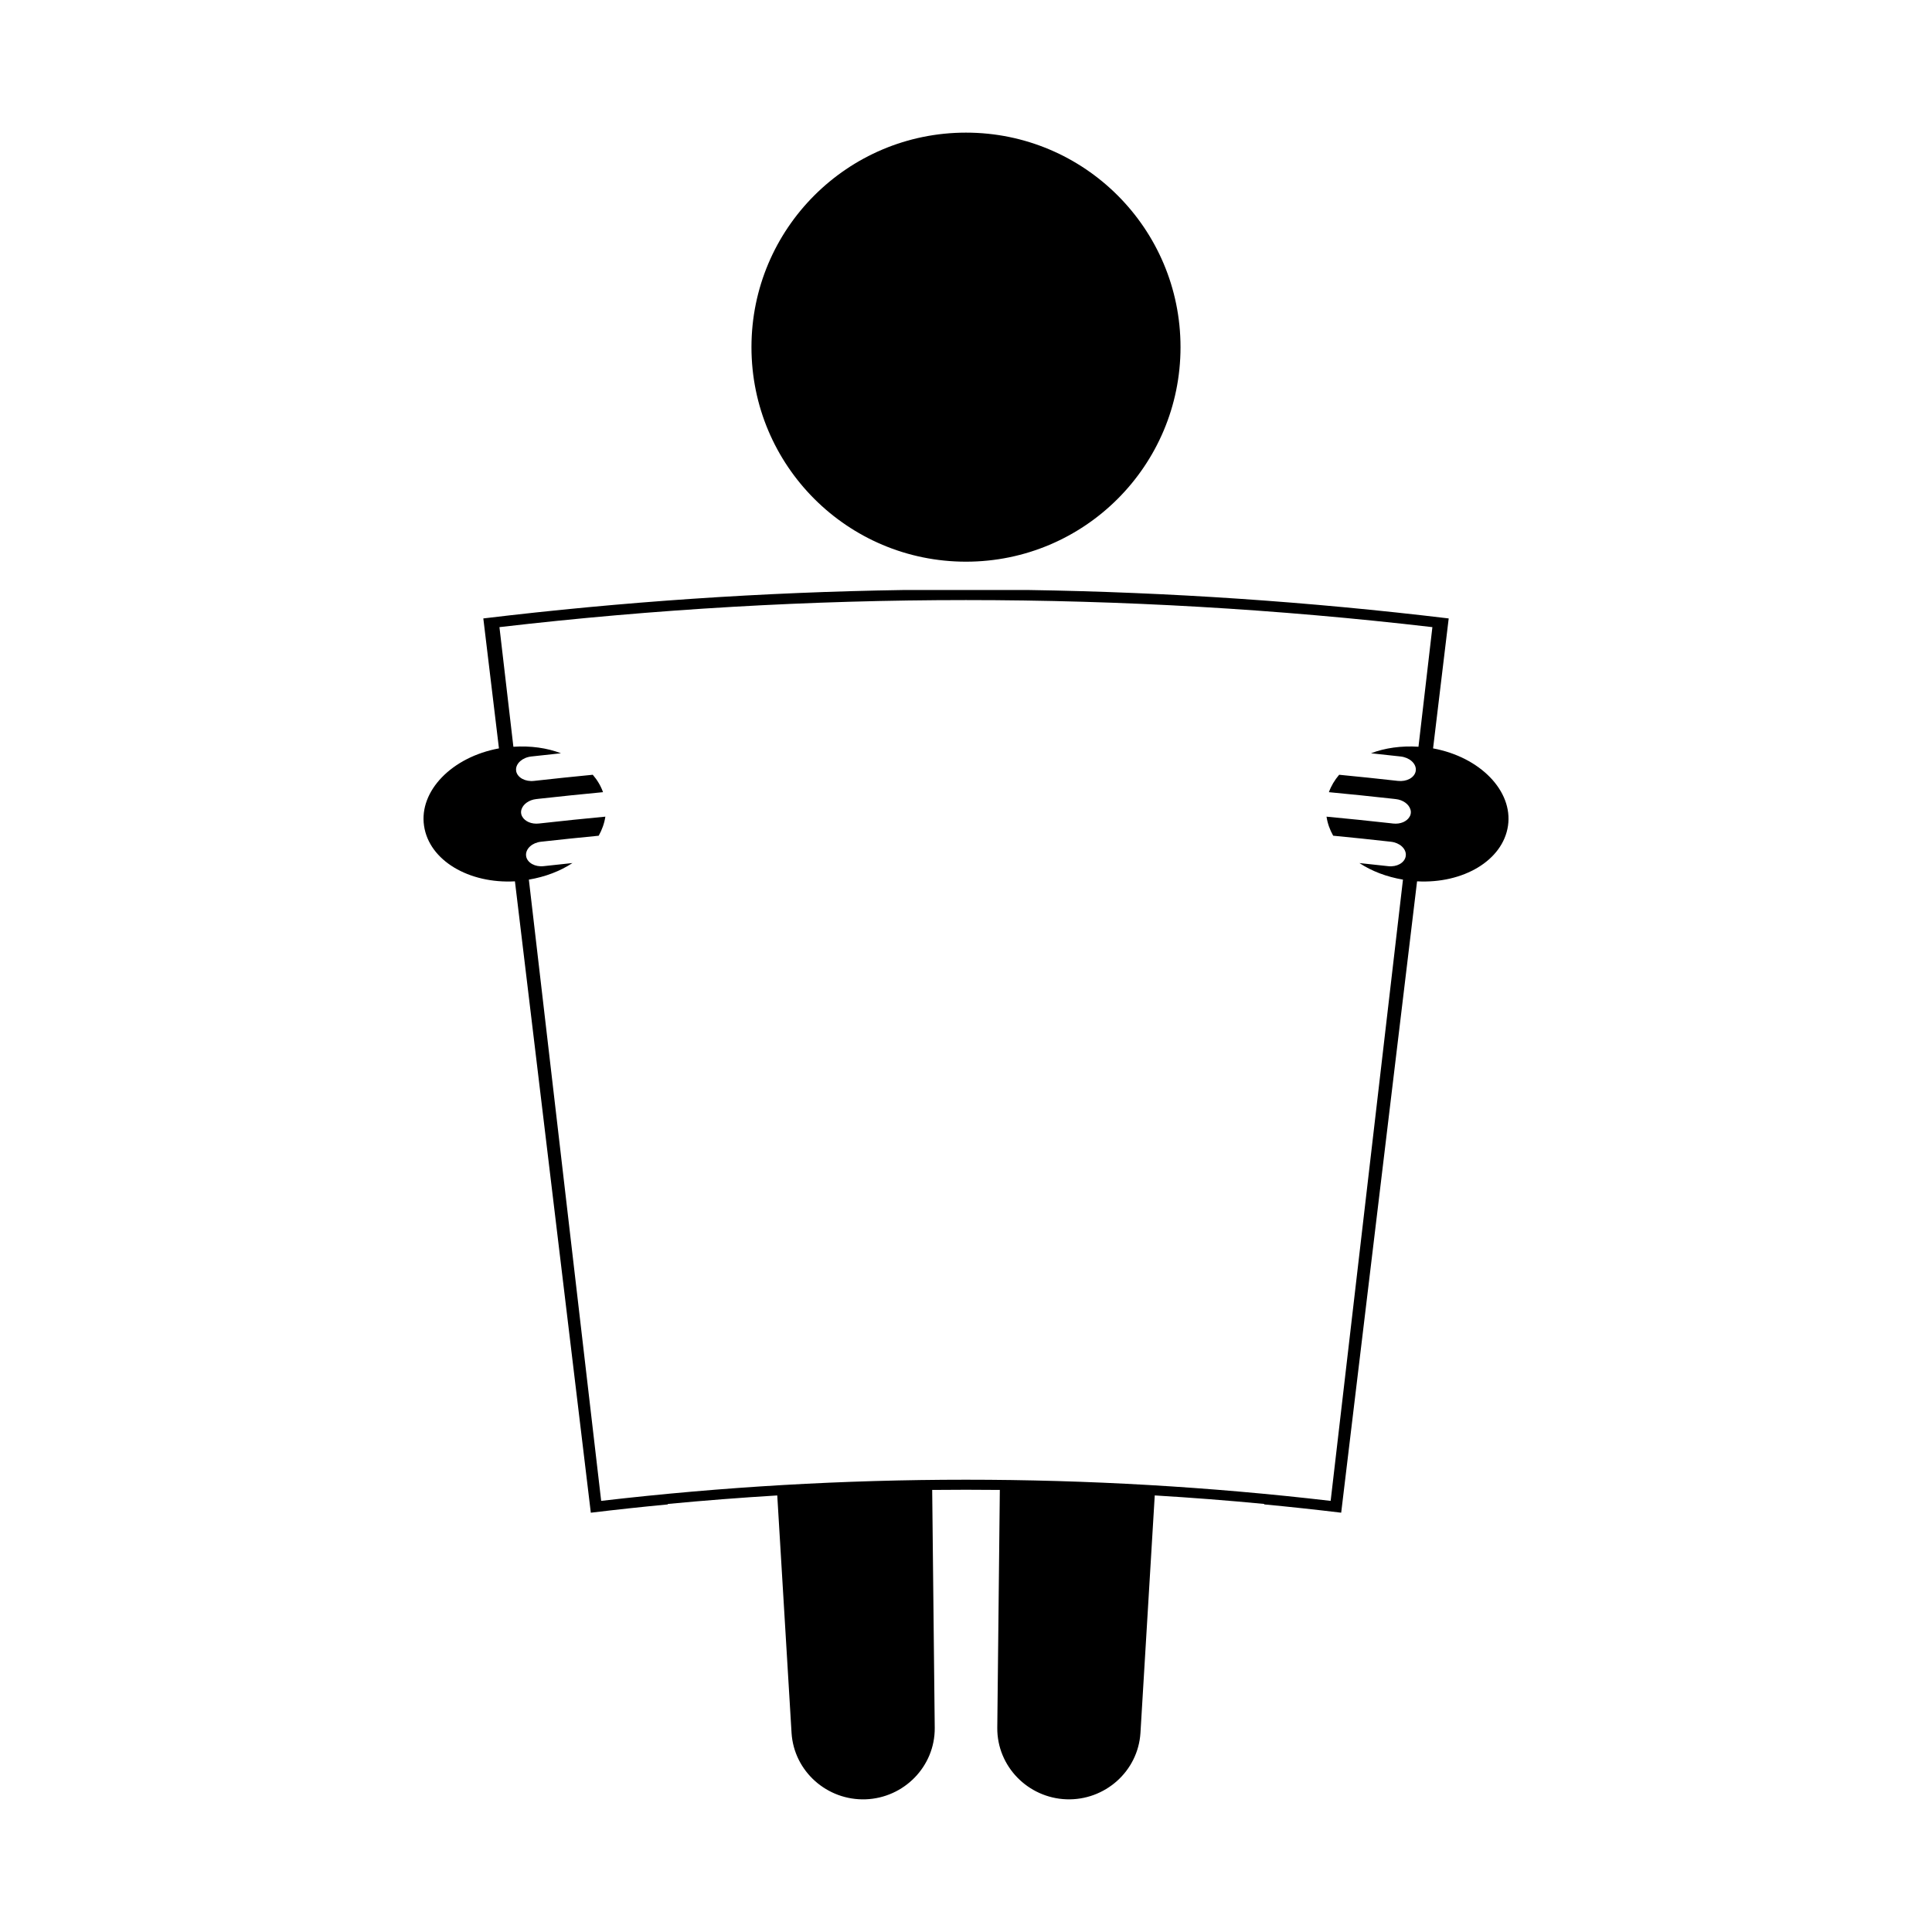 <?xml version="1.0" encoding="UTF-8"?>
<!-- Uploaded to: SVG Repo, www.svgrepo.com, Generator: SVG Repo Mixer Tools -->
<svg fill="#000000" width="800px" height="800px" version="1.1" viewBox="144 144 512 512" xmlns="http://www.w3.org/2000/svg">
 <g>
  <path d="m523.78 342.33c1.387-11.484 2.754-22.961 4.141-34.438-36.984-4.445-74.141-6.957-111.32-7.531h-33.195c-37.184 0.57-74.344 3.086-111.32 7.531 1.379 11.484 2.762 22.961 4.141 34.438-12.473 2.293-21.203 11.289-19.852 20.508 1.348 9.227 11.922 15.391 24.09 14.727 6.703 55.777 13.41 111.55 20.109 167.32 6.797-0.82 13.598-1.555 20.41-2.199 0-0.043-0.004-0.082-0.012-0.121 9.656-0.922 19.332-1.668 29.012-2.258 1.266 20.988 2.523 41.98 3.789 62.965 0.656 10.18 9.441 17.918 19.621 17.566 10.18-0.367 18.391-8.703 18.324-18.91-0.227-21.027-0.453-42.051-0.676-63.082 5.973-0.062 11.949-0.062 17.926 0-0.227 21.027-0.453 42.051-0.676 63.074-0.066 10.207 8.145 18.543 18.324 18.914 10.176 0.352 18.961-7.379 19.617-17.566 1.266-20.992 2.523-41.98 3.789-62.965 9.684 0.582 19.355 1.332 29.012 2.258 0 0.043-0.004 0.082-0.012 0.121 6.812 0.645 13.613 1.379 20.41 2.199 6.703-55.77 13.41-111.54 20.109-167.32 12.164 0.668 22.746-5.5 24.098-14.727 1.344-9.215-7.379-18.199-19.855-20.504zm-3.863-0.434c-4.559-0.301-8.906 0.32-12.594 1.73 2.625 0.273 5.238 0.555 7.852 0.852 2.356 0.262 4.078 1.82 4.039 3.519-0.012 0.141-0.031 0.289-0.051 0.43-0.348 1.664-2.379 2.781-4.703 2.519-5.184-0.582-10.387-1.125-15.57-1.625-1.191 1.395-2.121 2.949-2.719 4.613 5.656 0.535 11.316 1.117 16.961 1.746 0.258 0.027 0.523 0.059 0.777 0.09 1.957 0.219 3.453 1.371 3.863 2.731 0.109 0.262 0.121 0.52 0.121 0.793-0.02 0.141-0.031 0.289-0.051 0.43-0.062 0.262-0.141 0.508-0.301 0.746-0.719 1.227-2.418 1.996-4.367 1.773-0.258-0.027-0.516-0.059-0.766-0.09-5.617-0.625-11.246-1.203-16.863-1.73 0.258 1.754 0.859 3.449 1.762 5.047 5.117 0.492 10.207 1.027 15.312 1.602 2.312 0.258 4 1.812 3.945 3.512-0.012 0.141-0.031 0.285-0.051 0.426-0.336 1.66-2.324 2.793-4.625 2.535-2.539-0.285-5.086-0.562-7.625-0.824 3.227 2.129 7.184 3.652 11.539 4.387-6.387 54.879-12.773 109.76-19.164 164.64-64.215-7.477-129.1-7.477-193.32 0-6.387-54.879-12.777-109.75-19.164-164.64 4.367-0.738 8.312-2.258 11.555-4.394-2.547 0.27-5.086 0.539-7.629 0.824-2.289 0.258-4.266-0.871-4.629-2.516-0.016-0.152-0.035-0.305-0.051-0.453-0.027-1.707 1.652-3.242 3.957-3.5 5.102-0.57 10.203-1.102 15.309-1.594 0.891-1.602 1.5-3.297 1.762-5.055-5.621 0.531-11.234 1.105-16.852 1.738-0.25 0.027-0.508 0.059-0.766 0.082-1.945 0.219-3.652-0.547-4.375-1.773-0.152-0.23-0.227-0.484-0.301-0.734-0.016-0.148-0.035-0.301-0.051-0.445 0.004-0.27 0.02-0.531 0.121-0.789 0.426-1.355 1.926-2.508 3.883-2.731 0.258-0.027 0.516-0.059 0.766-0.09 5.648-0.629 11.305-1.207 16.957-1.746-0.594-1.664-1.516-3.223-2.719-4.613-5.191 0.504-10.375 1.043-15.555 1.625-2.34 0.262-4.359-0.852-4.727-2.508-0.016-0.152-0.035-0.309-0.051-0.461-0.02-1.684 1.699-3.238 4.059-3.5 2.613-0.293 5.231-0.578 7.848-0.852-3.699-1.418-8.035-2.027-12.609-1.723-1.227-10.57-2.461-21.133-3.695-31.703 82.137-9.562 165.1-9.562 247.24 0-1.23 10.566-2.457 21.133-3.688 31.699z"/>
  <path d="m456.85 236c0 31.398-25.453 56.852-56.852 56.852s-56.852-25.453-56.852-56.852c0-31.398 25.453-56.852 56.852-56.852s56.852 25.453 56.852 56.852"/>
 </g>
</svg>